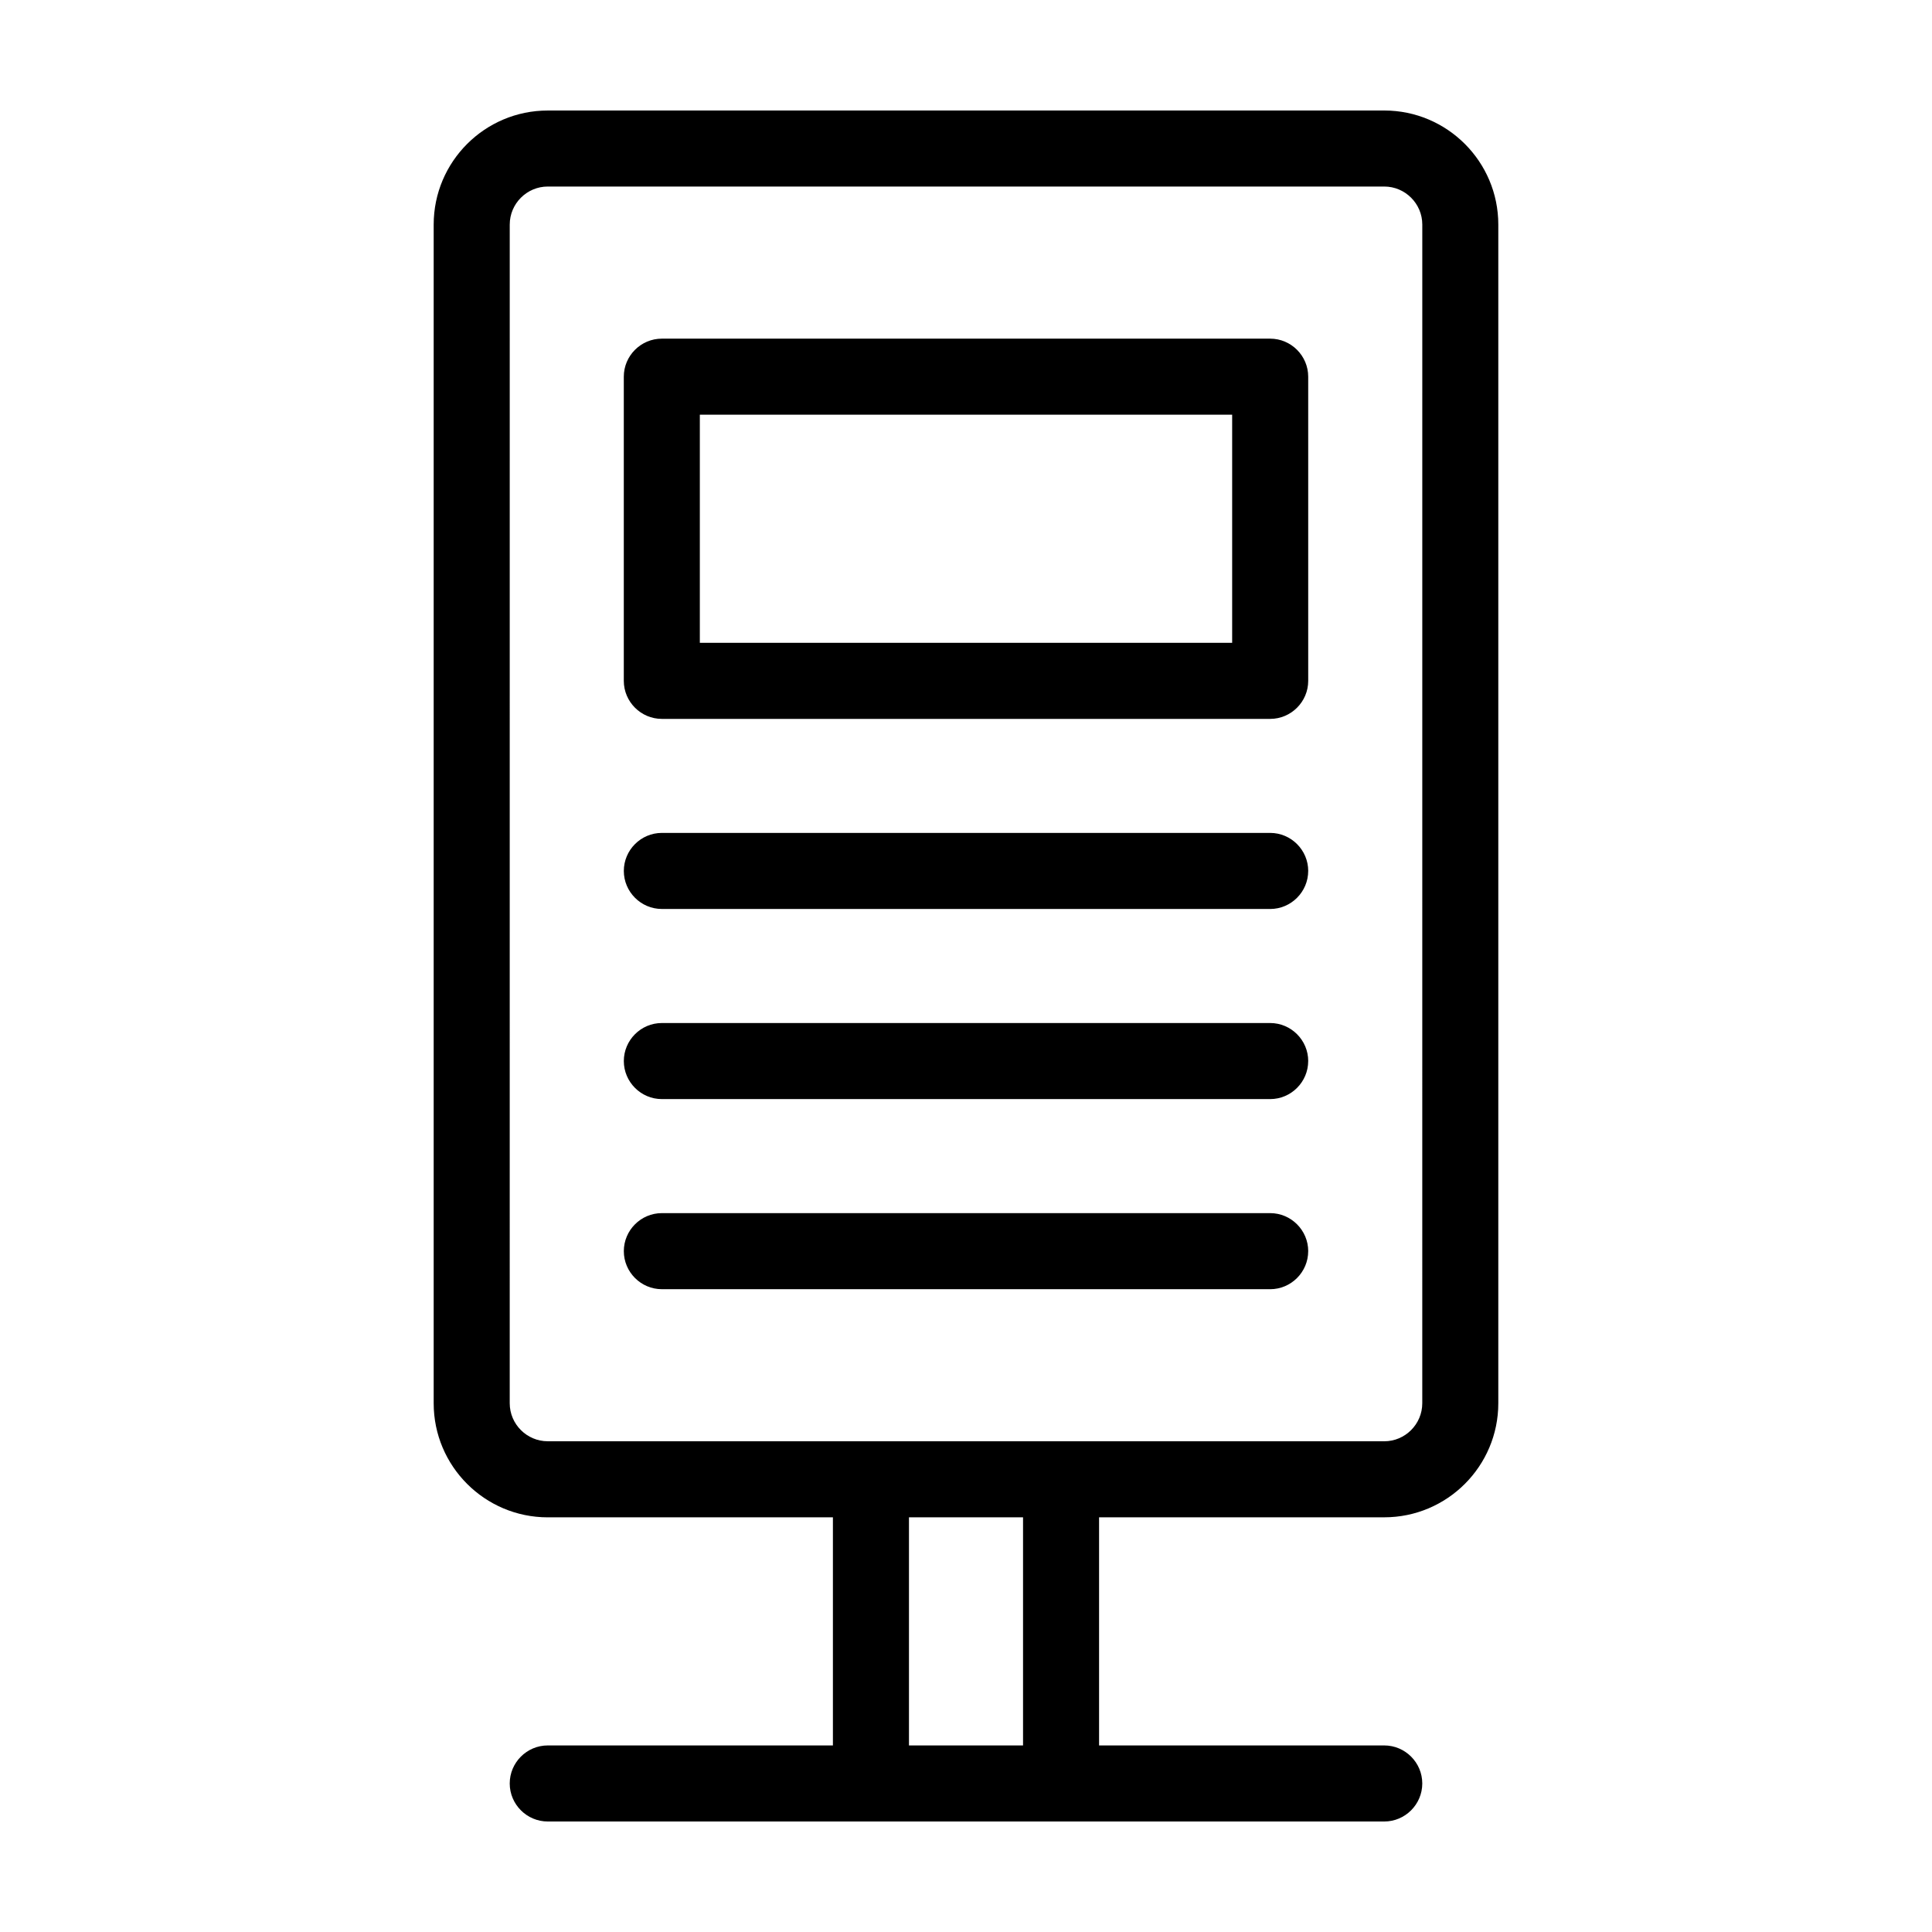 <?xml version="1.0" encoding="UTF-8"?>
<!-- Uploaded to: ICON Repo, www.iconrepo.com, Generator: ICON Repo Mixer Tools -->
<svg fill="#000000" width="800px" height="800px" version="1.1" viewBox="144 144 512 512" xmlns="http://www.w3.org/2000/svg">
 <path d="m510.84 173.29h-221.68c-16.676 0-30.23 13.551-30.23 30.23v312.36c0 16.676 13.551 30.23 30.23 30.23h75.57v60.457l-75.57-0.008c-5.543 0-10.078 4.535-10.078 10.078s4.535 10.078 10.078 10.078h221.68c5.543 0 10.078-4.535 10.078-10.078s-4.535-10.078-10.078-10.078h-75.574v-60.457h75.57c16.676 0 30.23-13.551 30.23-30.23v-312.36c0-16.676-13.555-30.227-30.23-30.227zm-95.723 433.27h-30.23v-60.457h30.23zm105.8-90.684c0 5.543-4.535 10.078-10.078 10.078l-85.648-0.004h-136.03c-5.543 0-10.078-4.535-10.078-10.078l0.004-312.36c0-5.543 4.535-10.078 10.078-10.078h221.68c5.543 0 10.078 4.535 10.078 10.078zm-40.305-282.13h-161.22c-5.543 0-10.078 4.535-10.078 10.078v80.609c0 5.543 4.535 10.078 10.078 10.078h161.22c5.543 0 10.078-4.535 10.078-10.078l-0.004-80.613c0-5.539-4.535-10.074-10.074-10.074zm-10.078 80.609h-141.07v-60.457h141.07zm20.152 60.457c0 5.543-4.535 10.078-10.078 10.078l-161.21-0.004c-5.543 0-10.078-4.535-10.078-10.078 0-5.543 4.535-10.078 10.078-10.078h161.22c5.539 0.004 10.074 4.539 10.074 10.082zm0 50.379c0 5.543-4.535 10.078-10.078 10.078h-161.21c-5.543 0-10.078-4.535-10.078-10.078s4.535-10.078 10.078-10.078h161.22c5.539 0.004 10.074 4.539 10.074 10.078zm0 50.383c0 5.543-4.535 10.078-10.078 10.078l-161.21-0.004c-5.543 0-10.078-4.535-10.078-10.078 0-5.543 4.535-10.078 10.078-10.078h161.22c5.539 0.004 10.074 4.539 10.074 10.082z"/>
</svg>